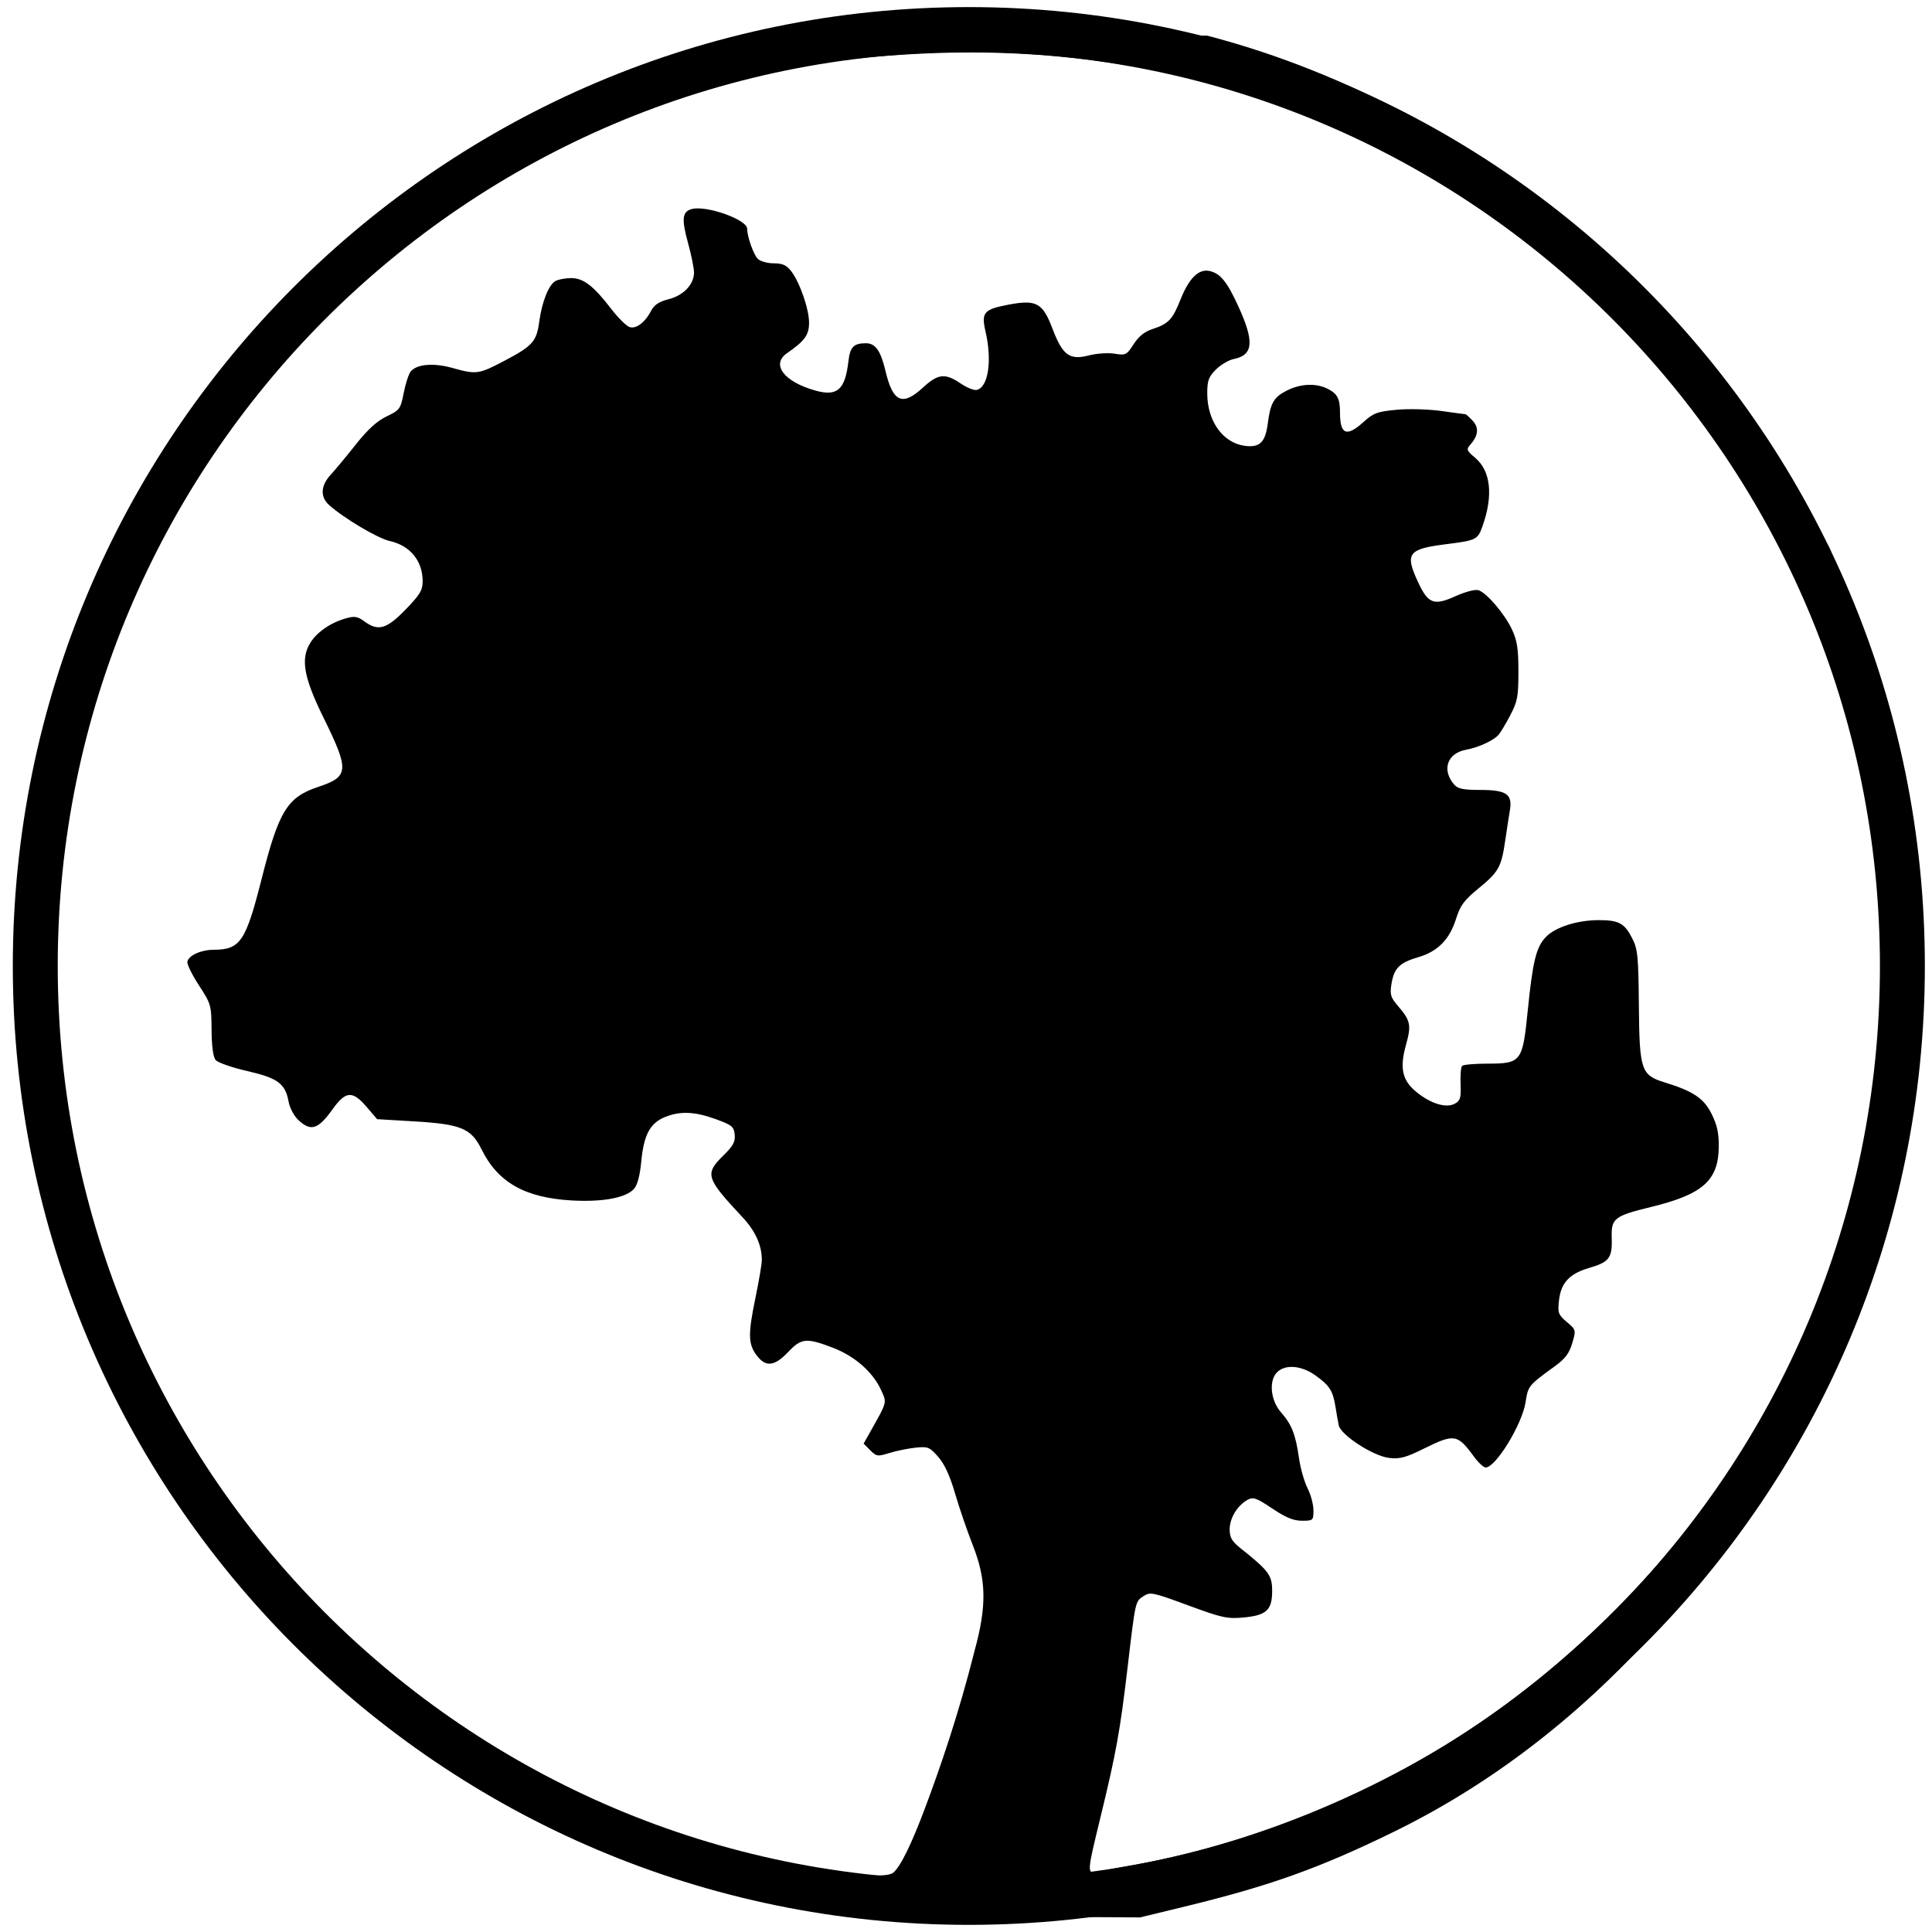 <?xml version="1.0" encoding="UTF-8"?> <svg xmlns="http://www.w3.org/2000/svg" width="86" height="86" viewBox="0 0 86 86" fill="none"><g clip-path="url(#clip0_364_177)"><path fill-rule="evenodd" clip-rule="evenodd" d="M32.986 1.768C27.346 3.272 22.731 5.625 18.26 8.836C13.497 12.257 9.867 16.677 6.921 21.598C6.466 22.359 6.073 23.196 5.89 23.562C5.707 23.929 5.215 23.927 5.096 24.026C4.811 24.264 4.86 24.689 4.123 26.508C2.666 30.102 1.669 33.671 1.172 37.699C0.905 39.867 0.939 44.86 1.171 47.124C2.037 55.561 4.849 62.53 10.011 68.918C16.135 76.496 23.483 81.237 32.984 83.644L34.751 84.823L42.691 85.307L50.746 85.351L52.735 84.868C56.54 83.944 58.755 83.151 62.077 81.523C71.498 76.906 78.53 68.188 82.463 58.316L83.336 56.787L83.657 51.928C83.647 49.046 83.617 46.835 83.59 47.017C83.563 47.197 83.449 48.027 83.336 48.86C82.641 54.026 80.585 59.657 77.64 64.467C74.617 69.405 69.754 74.293 64.743 77.431C60.382 80.162 55.292 82.153 50.457 83.019C49.843 83.128 49.149 83.259 48.914 83.308C48.364 83.424 48.363 83.457 49.004 80.818C49.685 78.016 49.86 77.043 50.194 74.213C50.547 71.226 50.532 71.292 50.904 71.048C51.197 70.855 51.315 70.88 52.882 71.458C54.378 72.011 54.629 72.067 55.335 72.002C56.371 71.908 56.628 71.674 56.628 70.82C56.628 70.122 56.483 69.925 55.243 68.935C54.83 68.605 54.737 68.446 54.737 68.073C54.737 67.576 55.081 67.012 55.535 66.762C55.785 66.625 55.924 66.674 56.633 67.149C57.237 67.554 57.576 67.693 57.956 67.693C58.452 67.693 58.466 67.681 58.466 67.227C58.466 66.971 58.348 66.529 58.203 66.245C58.059 65.962 57.887 65.356 57.822 64.9C57.669 63.842 57.5 63.412 57.017 62.861C56.545 62.322 56.47 61.424 56.868 61.063C57.248 60.718 57.957 60.79 58.571 61.236C59.194 61.688 59.33 61.905 59.447 62.625C59.493 62.914 59.558 63.281 59.591 63.442C59.68 63.879 61.13 64.818 61.839 64.898C62.314 64.952 62.582 64.88 63.38 64.484C64.734 63.813 64.878 63.836 65.603 64.829C65.801 65.101 66.038 65.323 66.131 65.323C66.58 65.323 67.752 63.41 67.908 62.421C68.025 61.679 68.025 61.679 69.227 60.804C69.673 60.48 69.855 60.237 69.986 59.788C70.159 59.202 70.157 59.197 69.743 58.845C69.361 58.519 69.333 58.442 69.396 57.882C69.484 57.101 69.862 56.695 70.744 56.438C71.632 56.179 71.772 55.993 71.744 55.116C71.715 54.231 71.843 54.13 73.499 53.725C75.8 53.164 76.493 52.547 76.509 51.045C76.515 50.442 76.436 50.08 76.19 49.585C75.845 48.89 75.375 48.574 74.102 48.182C73.051 47.859 72.978 47.642 72.952 44.784C72.932 42.559 72.902 42.252 72.656 41.769C72.315 41.097 72.06 40.958 71.168 40.958C70.208 40.958 69.228 41.272 68.809 41.712C68.378 42.167 68.225 42.792 68.002 45.019C67.776 47.262 67.712 47.346 66.22 47.346C65.65 47.346 65.139 47.39 65.085 47.445C65.03 47.5 64.999 47.867 65.015 48.26C65.04 48.878 65.004 48.997 64.755 49.131C64.366 49.34 63.669 49.123 63.033 48.595C62.413 48.08 62.298 47.539 62.588 46.5C62.83 45.637 62.787 45.429 62.238 44.79C61.901 44.399 61.863 44.275 61.938 43.806C62.05 43.099 62.296 42.852 63.126 42.61C63.999 42.356 64.524 41.823 64.815 40.898C65.002 40.302 65.169 40.075 65.811 39.549C66.712 38.81 66.83 38.599 67.001 37.425C67.072 36.942 67.165 36.334 67.209 36.075C67.333 35.352 67.061 35.163 65.895 35.163C65.15 35.163 64.896 35.113 64.738 34.933C64.164 34.277 64.415 33.528 65.259 33.374C65.787 33.278 66.429 32.99 66.684 32.733C66.77 32.647 67.009 32.255 67.215 31.862C67.551 31.221 67.59 31.016 67.59 29.895C67.591 28.895 67.535 28.523 67.31 28.036C66.99 27.34 66.181 26.389 65.81 26.271C65.667 26.226 65.228 26.341 64.784 26.541C63.822 26.974 63.57 26.877 63.117 25.901C62.532 24.64 62.678 24.44 64.335 24.229C65.732 24.051 65.776 24.03 65.998 23.403C66.475 22.058 66.356 20.962 65.671 20.384C65.279 20.053 65.262 20.007 65.451 19.791C65.809 19.383 65.841 19.038 65.552 18.727C65.404 18.568 65.26 18.438 65.232 18.438C65.204 18.438 64.719 18.373 64.154 18.294C63.581 18.214 62.7 18.19 62.162 18.241C61.31 18.32 61.138 18.384 60.701 18.779C59.945 19.465 59.648 19.35 59.648 18.372C59.648 17.751 59.538 17.534 59.113 17.313C58.594 17.044 57.892 17.073 57.274 17.389C56.695 17.686 56.552 17.935 56.431 18.864C56.323 19.693 56.071 19.934 55.408 19.845C54.433 19.714 53.739 18.743 53.739 17.51C53.739 16.941 53.799 16.777 54.124 16.45C54.336 16.238 54.693 16.027 54.917 15.982C55.792 15.806 55.844 15.211 55.12 13.63C54.62 12.537 54.322 12.172 53.845 12.064C53.361 11.954 52.929 12.377 52.547 13.337C52.194 14.223 52.014 14.413 51.308 14.645C50.949 14.763 50.686 14.973 50.461 15.322C50.151 15.803 50.109 15.824 49.614 15.744C49.327 15.698 48.814 15.732 48.472 15.82C47.609 16.042 47.303 15.819 46.853 14.638C46.411 13.476 46.136 13.326 44.883 13.563C43.789 13.771 43.673 13.908 43.871 14.766C44.172 16.075 43.988 17.258 43.467 17.358C43.346 17.382 43.023 17.249 42.751 17.063C42.071 16.6 41.75 16.636 41.084 17.252C40.175 18.093 39.747 17.907 39.42 16.528C39.201 15.605 38.969 15.276 38.538 15.279C37.997 15.282 37.839 15.446 37.766 16.081C37.621 17.345 37.273 17.657 36.304 17.388C34.894 16.995 34.307 16.22 35.038 15.717C35.822 15.176 36.014 14.911 36.014 14.366C36.014 13.752 35.596 12.552 35.211 12.061C35.007 11.8 34.826 11.721 34.438 11.721C34.158 11.721 33.842 11.631 33.73 11.519C33.54 11.328 33.259 10.53 33.257 10.177C33.256 9.778 31.458 9.137 30.803 9.303C30.368 9.412 30.329 9.741 30.626 10.815C30.773 11.347 30.893 11.938 30.893 12.129C30.893 12.661 30.427 13.151 29.762 13.319C29.347 13.424 29.123 13.568 28.997 13.812C28.722 14.346 28.323 14.654 28.026 14.559C27.883 14.514 27.516 14.151 27.209 13.752C26.418 12.723 25.971 12.379 25.426 12.379C25.174 12.379 24.86 12.437 24.73 12.507C24.428 12.669 24.124 13.429 24.003 14.323C23.885 15.2 23.707 15.4 22.457 16.058C21.308 16.663 21.208 16.677 20.14 16.379C19.299 16.144 18.554 16.207 18.283 16.535C18.193 16.644 18.053 17.072 17.972 17.486C17.831 18.206 17.797 18.253 17.209 18.536C16.777 18.744 16.368 19.117 15.837 19.787C15.421 20.313 14.917 20.92 14.716 21.137C14.274 21.616 14.247 22.119 14.645 22.477C15.297 23.063 16.812 23.963 17.346 24.082C18.258 24.285 18.814 24.965 18.814 25.877C18.814 26.274 18.693 26.474 18.052 27.135C17.206 28.007 16.833 28.113 16.215 27.657C15.918 27.438 15.784 27.416 15.4 27.524C14.716 27.718 14.118 28.128 13.816 28.61C13.371 29.321 13.516 30.149 14.398 31.94C15.561 34.303 15.54 34.569 14.158 35.03C12.788 35.487 12.41 36.102 11.648 39.114C10.94 41.912 10.697 42.273 9.516 42.277C8.945 42.279 8.394 42.53 8.34 42.811C8.319 42.921 8.551 43.394 8.855 43.861C9.395 44.69 9.409 44.741 9.418 45.844C9.423 46.575 9.487 47.05 9.599 47.185C9.694 47.3 10.322 47.52 10.994 47.673C12.367 47.987 12.697 48.23 12.846 49.035C12.898 49.319 13.088 49.678 13.282 49.858C13.842 50.379 14.158 50.278 14.806 49.374C15.391 48.558 15.689 48.538 16.32 49.273L16.787 49.818L18.449 49.917C20.524 50.041 20.974 50.228 21.434 51.159C22.164 52.637 23.369 53.319 25.461 53.437C26.824 53.513 27.861 53.321 28.218 52.925C28.375 52.751 28.484 52.338 28.546 51.691C28.659 50.51 28.94 49.989 29.609 49.72C30.286 49.448 30.936 49.478 31.878 49.823C32.581 50.08 32.67 50.154 32.705 50.507C32.735 50.822 32.636 51.008 32.212 51.423C31.36 52.258 31.412 52.429 33.047 54.178C33.624 54.794 33.911 55.427 33.912 56.083C33.913 56.253 33.788 56.994 33.636 57.729C33.294 59.379 33.3 59.814 33.671 60.318C34.076 60.867 34.469 60.831 35.08 60.186C35.673 59.561 35.892 59.54 37.08 59.995C38.058 60.37 38.864 61.083 39.231 61.898C39.479 62.451 39.495 62.389 38.755 63.705L38.443 64.26L38.737 64.556C39.012 64.833 39.065 64.841 39.59 64.678C39.898 64.582 40.42 64.476 40.75 64.441C41.308 64.383 41.379 64.412 41.763 64.85C42.044 65.17 42.284 65.693 42.512 66.475C42.697 67.109 43.053 68.149 43.304 68.787C43.91 70.326 43.929 71.486 43.38 73.488C42.669 76.321 41.845 78.699 41.182 80.469C40.592 82.044 40.09 83.088 39.764 83.359C39.141 83.878 32.983 82.687 29.252 81.326C22.926 79.018 17.759 75.568 12.969 70.454C11.695 69.094 11.032 68.275 9.723 66.442C6.188 61.496 3.67 55.34 2.748 49.387C1.98 44.434 2.156 38.482 3.205 33.92C3.626 32.088 4.343 29.719 4.962 28.111C5.58 26.505 6.628 24.32 6.921 24.026C7.024 23.923 7.331 23.467 7.603 23.014C7.874 22.562 8.568 21.48 9.145 20.611C12.959 14.861 17.978 9.559 24.15 6.48C29.596 3.764 35.761 2.547 41.822 2.357C52.315 2.028 62.367 5.48 70.096 12.371C70.673 12.886 71.619 13.925 71.863 14.138C72.517 14.71 75.076 17.052 75.986 18.261C76.962 19.558 77.587 21.083 78.342 22.384C78.657 22.927 78.909 23.84 79.117 24.085C80.382 25.571 82.585 32.032 83.209 36.085C83.327 36.846 83.472 37.794 83.533 38.193C83.605 38.663 83.65 37.105 83.66 33.759L83.209 29.018L82.463 27.686C81.78 25.907 81.594 24.429 81.285 24.151C81.131 24.013 80.08 23.456 80.696 23.562C80.696 23.074 77.588 18.488 75.986 16.494C74.692 14.884 72.284 11.935 70.684 10.604C65.65 6.414 60.119 3.256 53.739 1.587L51.646 1.587L42.907 1.068L34.753 1.768H32.986Z" fill="black"></path><path d="M43.126 84.682C66.077 84.682 84.682 66.02 84.682 42.999C84.682 19.979 66.077 1.316 43.126 1.316C20.175 1.316 1.57 19.979 1.57 42.999C1.57 66.02 20.175 84.682 43.126 84.682Z" stroke="black" stroke-width="2"></path></g><defs><clipPath id="clip0_364_177"><rect width="86" height="86" fill="white"></rect></clipPath></defs></svg> 